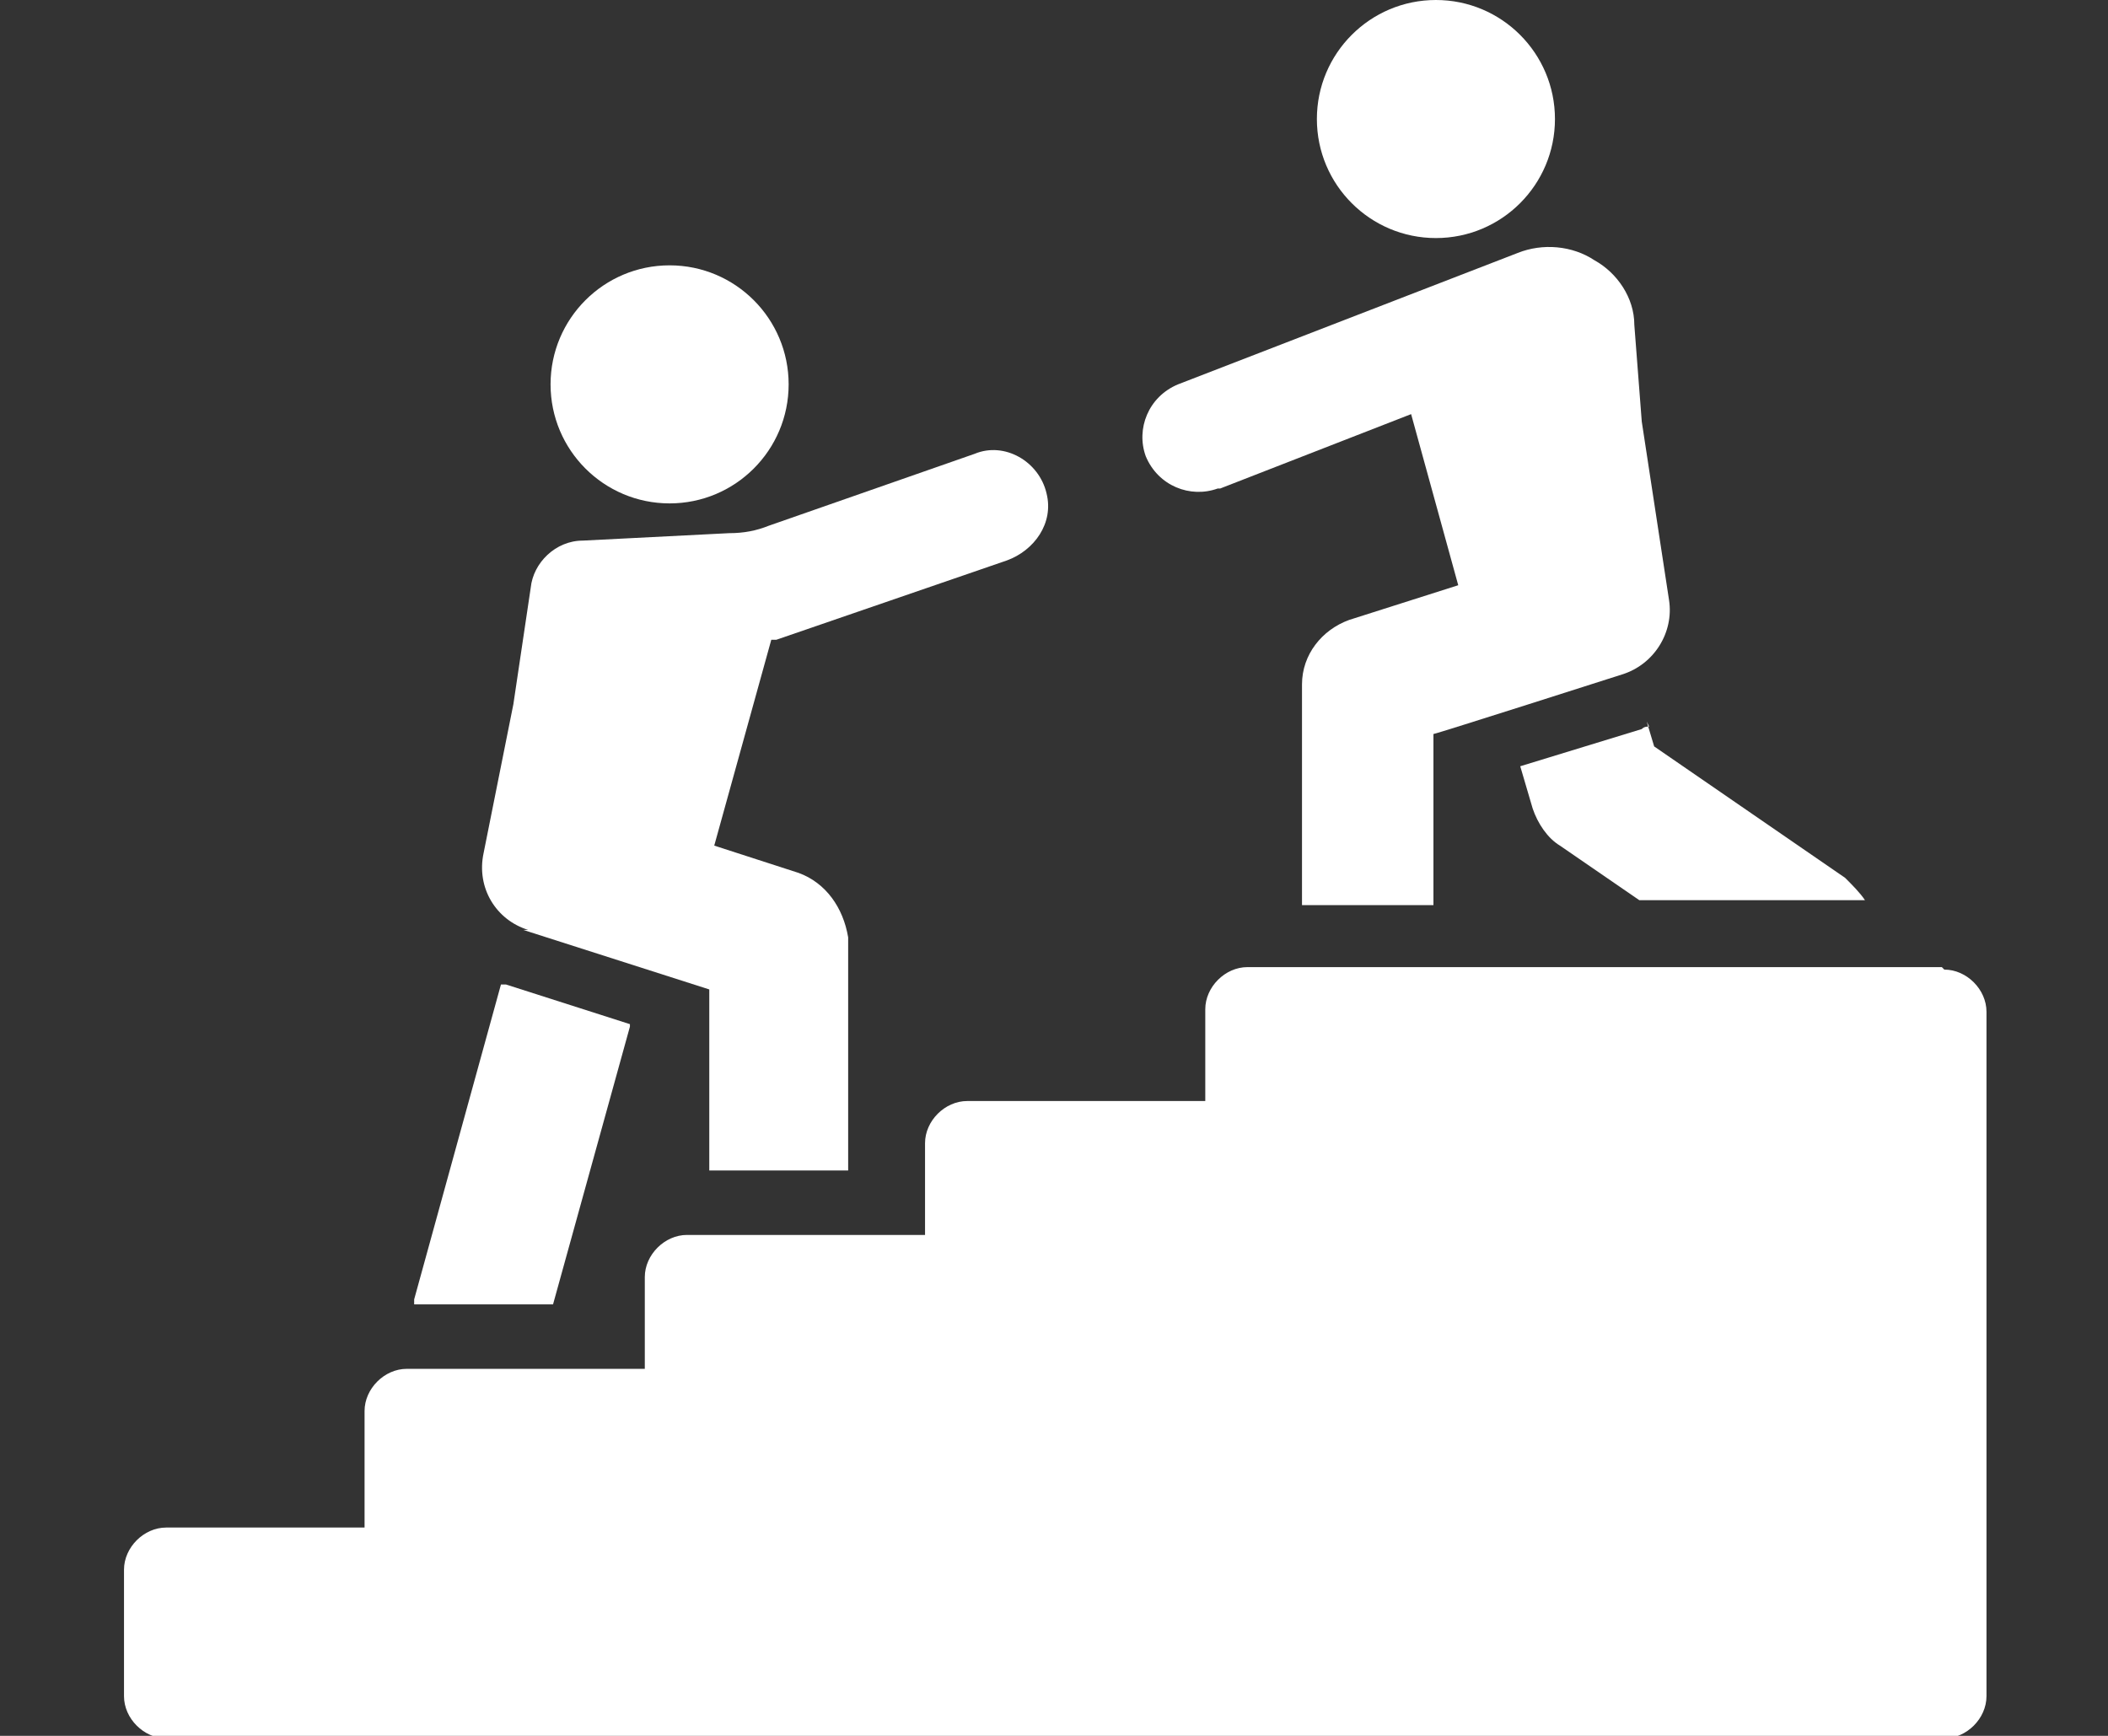 <?xml version="1.0" encoding="UTF-8"?>
<svg id="illust" xmlns="http://www.w3.org/2000/svg" version="1.1" viewBox="0 0 85 70">
  <rect x="0" y="0" width="85" height="70" fill="#333333" stroke="none"/>
  <!-- Generator: Adobe Illustrator 29.2.1, SVG Export Plug-In . SVG Version: 2.1.0 Build 116)  -->
  <defs>
    <style>
      .st0 {
        fill: #fff;
      }
    </style>
  </defs>
  <path class="st0" d="M25.4,41.3l-5-1.6c0,0-.1,0-.2,0l-3.5,12.7c0,0,0,.1,0,.2h5.6l3.1-11.2Z"/>
  <path class="st0" d="M21.1,37.5l7.5,2.4v7.3h5.6v-9.4c-.2-1.2-.9-2.2-2-2.6l-3.4-1.1,2.3-8.3c0,0,.1,0,.2,0l9.3-3.2c1.1-.4,1.9-1.5,1.6-2.7-.3-1.3-1.7-2.1-2.9-1.6l-8.3,2.9c-.5.2-1,.3-1.6.3l-5.9.3c-1.1,0-2,.9-2.1,1.9l-.7,4.7-1.2,6c-.3,1.4.5,2.7,1.8,3.1Z"/>
  <path class="st0" d="M66.5,29.3c-.1,0-.2,0-.3.1l-4.9,1.5.5,1.7c.2.6.6,1.2,1.1,1.5l3.2,2.2h9.1c-.2-.3-.5-.6-.8-.9l-7.7-5.3-.3-1Z"/>
  <path class="st0" d="M49.2,19.7l7.7-3,1.9,6.9-4.4,1.4c-1.1.4-1.9,1.4-1.9,2.6v8.9c-.1,0,5.3,0,5.3,0v-6.9c.1,0,7.6-2.4,7.6-2.4,1.3-.4,2.1-1.7,1.9-3l-1.1-7.2-.3-3.9c0-1.1-.7-2.1-1.6-2.6-.9-.6-2.1-.7-3.1-.3l-13.7,5.3c-1.2.5-1.7,1.8-1.3,2.9.5,1.2,1.8,1.7,2.9,1.3Z"/>
  <path class="st0" d="M78.3,39h-28c-.9,0-1.7.8-1.7,1.7v3.7h-9.6c-.9,0-1.7.8-1.7,1.7v3.7h-9.6c-.9,0-1.7.8-1.7,1.7v3.7h-9.6c-.9,0-1.7.8-1.7,1.7v4.7h-8c-.9,0-1.7.8-1.7,1.7v5.1c0,.9.8,1.7,1.7,1.7h71.7c.9,0,1.7-.8,1.7-1.7v-27.6c0-.9-.8-1.7-1.7-1.7Z"/>
  <circle class="st0" cx="57.9" cy="4.8" r="4.8"/>
  <circle class="st0" cx="27" cy="15.5" r="4.8"/>
</svg>